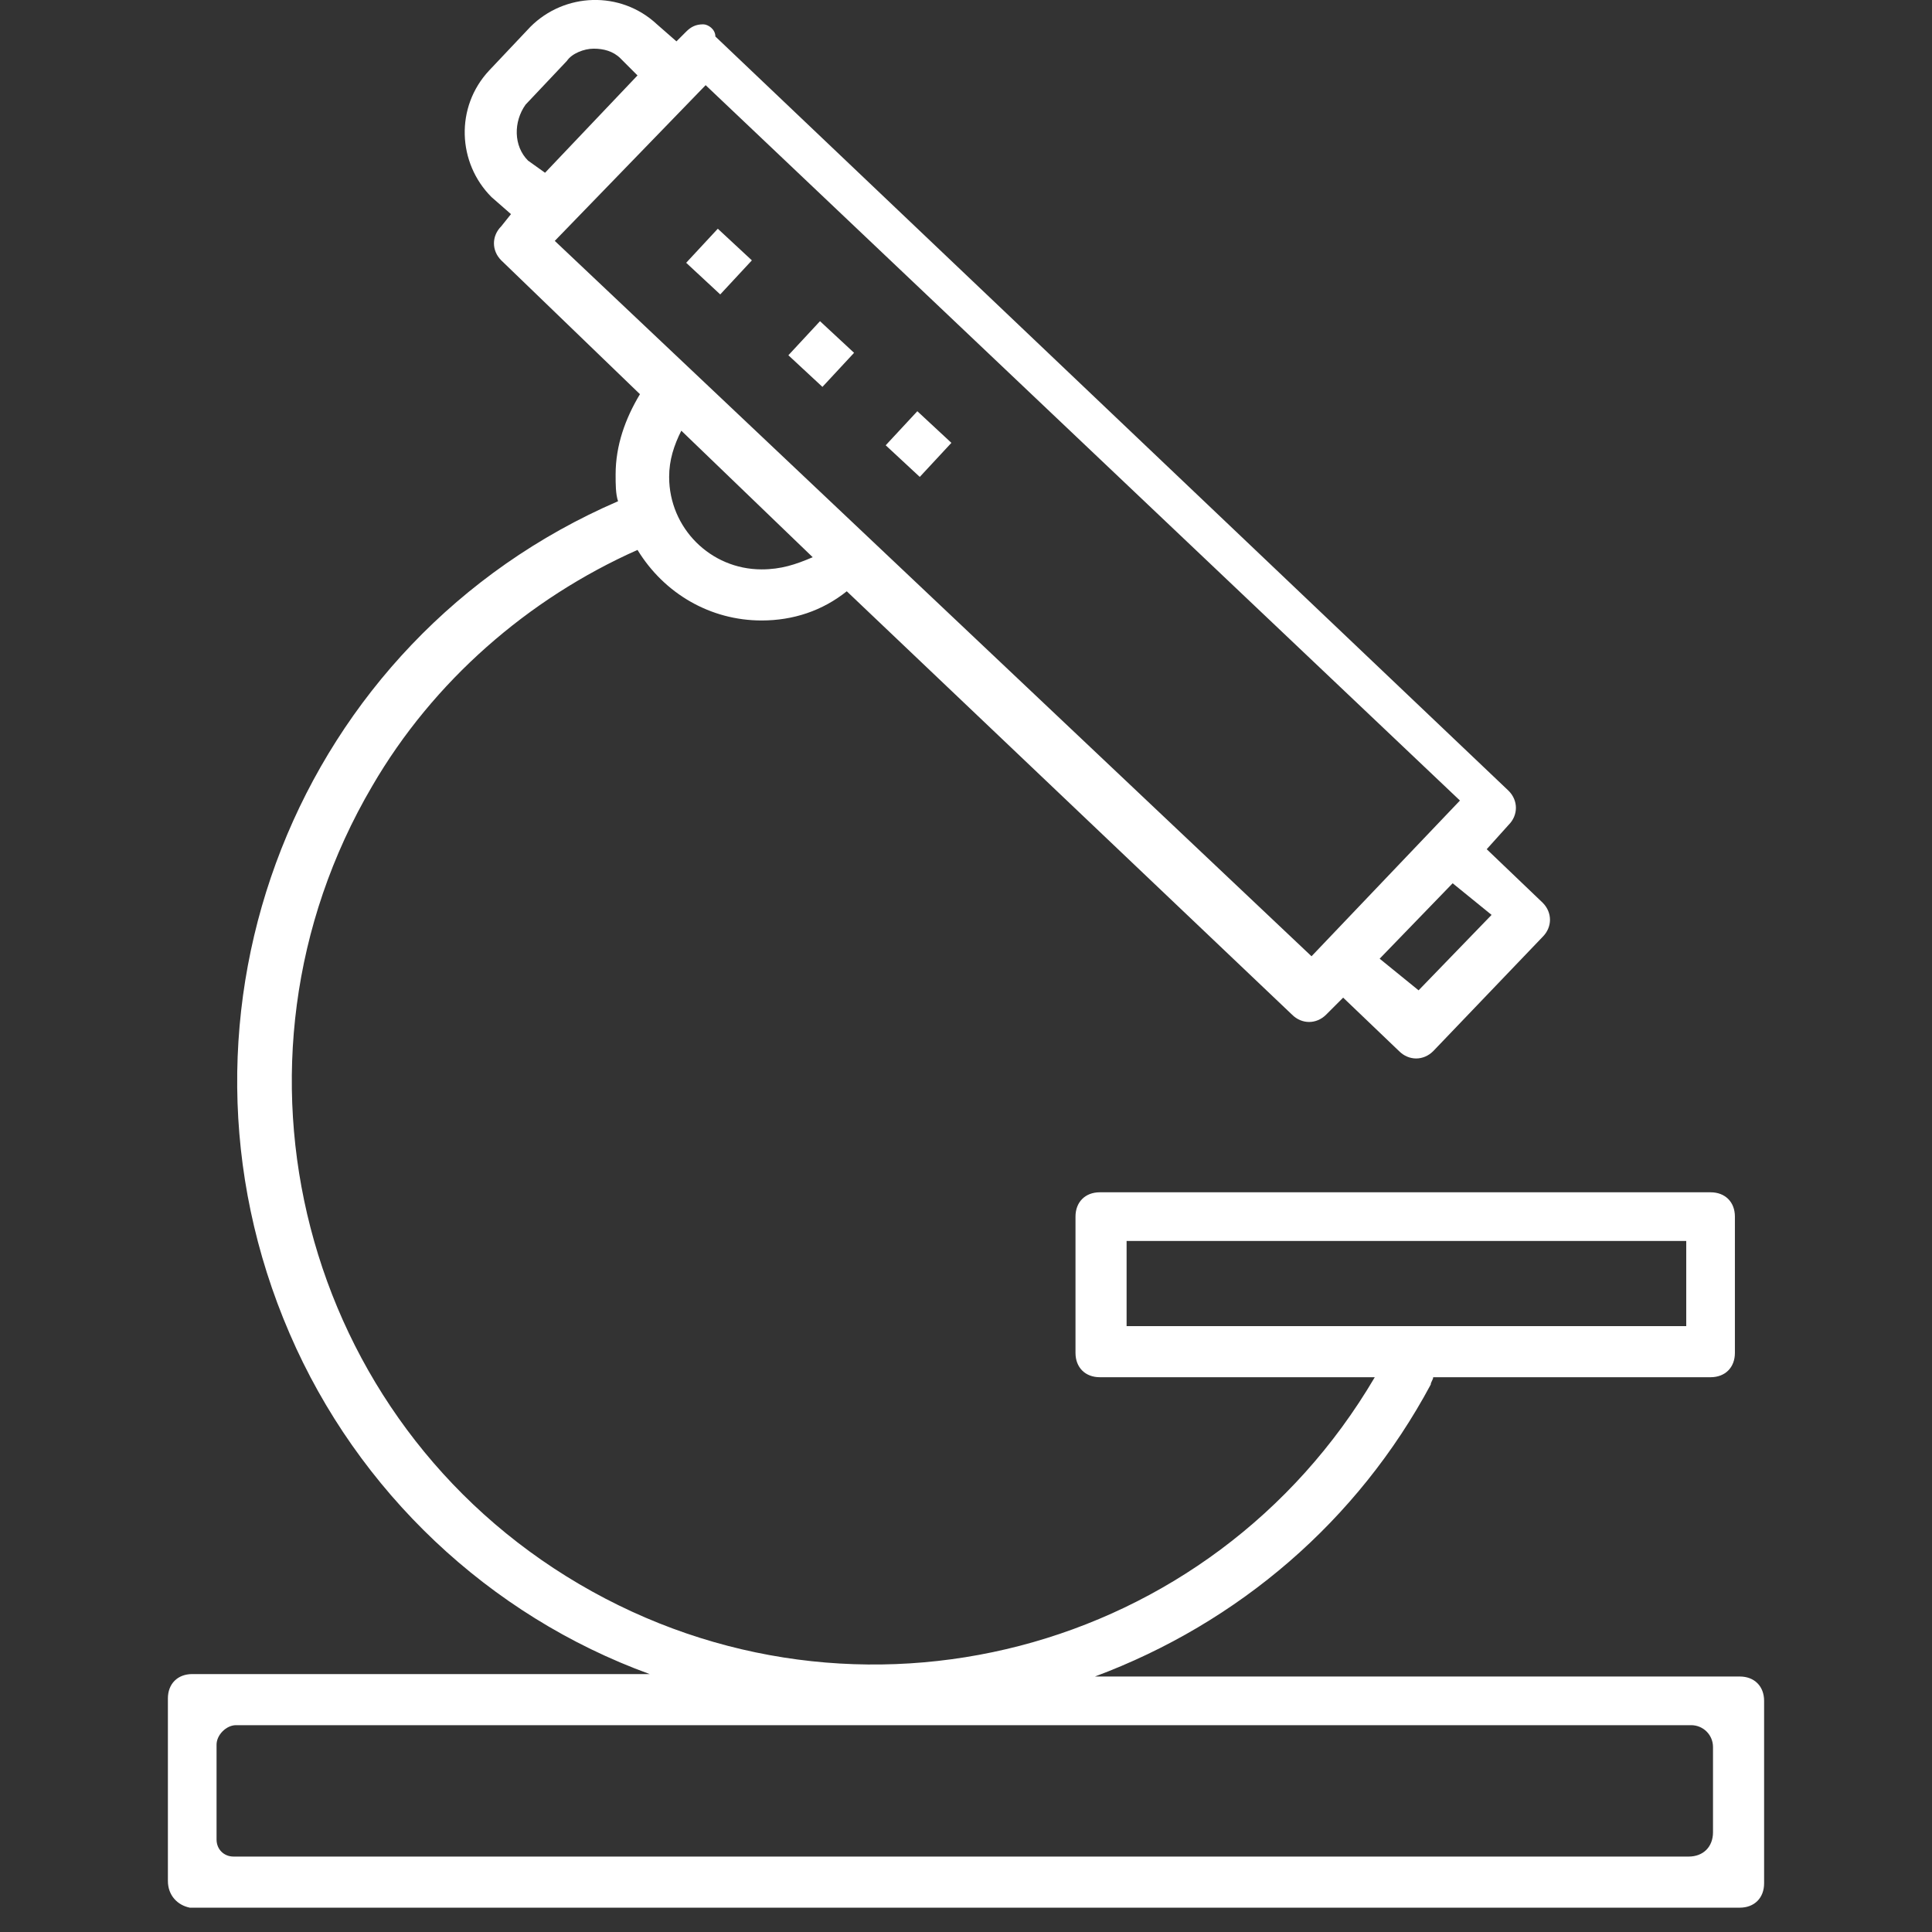 <?xml version="1.0" encoding="utf-8"?>
<!-- Generator: Adobe Illustrator 22.1.0, SVG Export Plug-In . SVG Version: 6.00 Build 0)  -->
<svg version="1.1" id="Layer_1" xmlns="http://www.w3.org/2000/svg" xmlns:xlink="http://www.w3.org/1999/xlink" x="0px" y="0px"
	 viewBox="0 0 79.4 79.4" style="enable-background:new 0 0 79.4 79.4;" xml:space="preserve">
<rect x="0" y="0" width="79.4" height="79.4" fill="#333333" stroke="none"/>
<style type="text/css">
	.st0{fill:#FFFFFF;}
</style>
<title>biotech-icon</title>
<path class="st0" d="M7.8,78.4h63.7c0.6,0,1-0.4,1-1v-7.5c0-0.6-0.4-1-1-1H45c5.9-2.2,10.8-6.4,13.8-12c0-0.1,0.1-0.2,0.1-0.3h11.4
	c0.6,0,1-0.4,1-1V50c0-0.6-0.4-1-1-1H45.2c-0.6,0-1,0.4-1,1v5.6c0,0.6,0.4,1,1,1h11.3C49.8,68,35.2,71.8,23.8,65.1
	S8.6,43.7,15.3,32.3c2.5-4.3,6.4-7.7,10.9-9.7c1.1,1.8,3,2.9,5.1,2.9c1.3,0,2.5-0.4,3.5-1.2l18.3,17.4c0.4,0.4,1,0.4,1.4,0
	c0,0,0,0,0,0l0.7-0.7l2.3,2.2c0.4,0.4,1,0.4,1.4,0c0,0,0,0,0,0l4.5-4.7c0.4-0.4,0.4-1,0-1.4c0,0,0,0,0,0l-2.3-2.2l0.9-1
	c0.4-0.4,0.4-1,0-1.4c0,0,0,0,0,0l-32.6-31C29.4,1.2,29.1,1,28.9,1c-0.3,0-0.5,0.1-0.7,0.3l-0.4,0.4L27,1c-1.5-1.4-3.8-1.3-5.2,0.1
	l-1.7,1.8c-1.4,1.5-1.3,3.8,0.1,5.2L21,8.8l-0.4,0.5c-0.4,0.4-0.4,1,0,1.4c0,0,0,0,0,0l5.7,5.5l0,0c-0.6,1-1,2.1-1,3.3
	c0,0.4,0,0.8,0.1,1.1c-13.2,5.7-19.2,21-13.5,34.2c2.8,6.5,8.2,11.6,14.8,14H7.9c-0.6,0-1,0.4-1,1v7.5C6.9,77.9,7.3,78.3,7.8,78.4z
	 M46.3,54.5V51h23v3.5L46.3,54.5z M31.3,23.4c-2.1,0-3.8-1.7-3.8-3.8c0,0,0,0,0,0c0-0.7,0.2-1.3,0.5-1.9l5.4,5.2
	C32.7,23.2,32.1,23.4,31.3,23.4z M61.3,37.6l-3,3.1l-1.6-1.3l3-3.1L61.3,37.6z M21.7,6.6C21.1,6,21.1,5,21.6,4.3l1.7-1.8
	C23.5,2.2,24,2,24.4,2c0.4,0,0.8,0.1,1.1,0.4l0.7,0.7l-3.8,4L21.7,6.6z M22.8,9.9L29,3.5l31,29.4l-6.1,6.4L22.8,9.9z M9.7,70.9h59.8
	c0.5,0,0.9,0.4,0.9,0.9v3.5c0,0.6-0.4,1-1,1H9.6c-0.4,0-0.7-0.3-0.7-0.7l0,0v-3.9C8.9,71.3,9.3,70.9,9.7,70.9L9.7,70.9z M29.6,12.1
	l-1.4-1.3l1.3-1.4l1.4,1.3L29.6,12.1z M33.8,15.9l-1.4-1.3l1.3-1.4l1.4,1.3L33.8,15.9z M37.8,19.6l-1.4-1.3l1.3-1.4l1.4,1.3
	L37.8,19.6z"/>
</svg>
